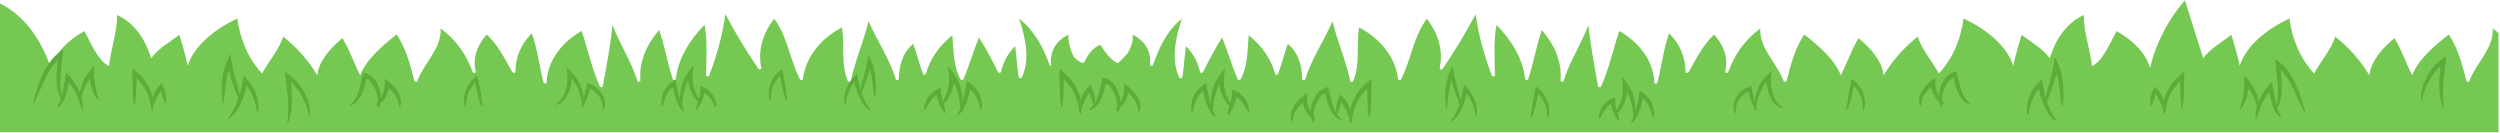 <svg width="1918" height="102" viewBox="0 0 1918 102" fill="none" xmlns="http://www.w3.org/2000/svg">
<path d="M1917.13 25.657C1915.62 24.337 1914.08 23.072 1912.41 21.835C1913.26 37.015 1899.74 48.263 1894.49 62.178C1894.08 63.25 1892.43 62.81 1892.18 61.903C1889.05 49.748 1886 37.372 1878.66 26.482C1867.88 34.842 1855.13 45.733 1850.65 57.778C1845.82 48.373 1842.63 38.39 1837.05 29.287C1827.92 36.712 1818.77 47.053 1817.78 57.778C1811.16 46.695 1802.31 36.575 1791.62 28.132C1788.6 37.785 1780.41 47.163 1775.4 56.375C1764.25 44.385 1758.45 29.315 1756.44 14.19C1739.95 21.862 1723.21 34.787 1718.32 50.435C1716.67 42.46 1714.31 34.595 1711.97 26.73C1705.32 31.735 1695.24 37.62 1690.32 44.688C1690.18 44.248 1676.27 0.219 1676.27 0.219C1663.88 14.409 1654.09 32.615 1649.53 52.14C1646.4 40.892 1636.12 30.607 1623.81 23.87C1619.88 30.91 1613.17 47.3 1604.98 50.628C1603.47 37.647 1598.63 24.612 1598.63 11.55C1584.42 18.15 1576.62 31.46 1572.58 44.688C1567.66 37.62 1557.57 31.735 1550.92 26.73C1548.59 34.595 1546.25 42.46 1544.57 50.435C1539.68 34.787 1522.95 21.862 1506.46 14.19C1504.45 29.315 1498.65 44.385 1487.49 56.375C1482.49 47.163 1474.3 37.785 1471.28 28.132C1460.59 36.575 1451.74 46.695 1445.11 57.778C1444.15 47.053 1435 36.712 1425.85 29.287C1420.3 38.39 1417.08 48.4 1412.24 57.778C1407.76 45.733 1395.01 34.87 1384.24 26.482C1376.9 37.372 1373.88 49.748 1370.72 61.903C1370.47 62.81 1368.82 63.25 1368.41 62.178C1363.16 48.235 1349.64 37.015 1350.49 21.835C1338.4 30.772 1330.59 42.24 1325.86 55.33C1325.48 56.43 1323.28 55.963 1323.56 54.835C1326.19 44.44 1322.43 34.732 1315.09 26.482C1306.21 34.842 1301.27 45.32 1295.5 55.33C1295.03 56.128 1293.21 56.238 1293.19 55.11C1292.99 44.028 1289.04 33.88 1280.52 25.602C1276.2 37.922 1274.75 50.765 1271.59 63.305C1271.31 64.35 1269.25 64.57 1269.19 63.305C1268.81 47.19 1257.79 32.532 1242.32 23.76C1237.56 37.922 1234.59 52.498 1228.33 66.275C1227.89 67.238 1226.21 67.046 1226.02 66.055C1223.21 50.518 1220.3 34.98 1218.57 19.332C1213.1 33.88 1204.09 47.328 1199.55 62.178C1199.19 63.333 1197.16 62.783 1197.24 61.683C1198.48 47.355 1192.57 34.43 1182.92 23.045C1178.56 35.447 1176.6 48.373 1172.4 60.83C1172.07 61.82 1170.2 61.573 1170.09 60.583C1168.3 44.88 1159.78 30.992 1148.08 19.057C1145.71 31.9 1146.81 44.88 1146.89 57.833C1146.89 58.878 1144.97 59.043 1144.61 58.108C1138.7 42.735 1134.25 26.95 1132.19 10.862C1124.44 25.19 1116.14 39.297 1106.71 52.855C1106.11 53.735 1104.35 53.103 1104.57 52.113C1107.37 38.858 1103.44 25.465 1094.62 14.437C1084.23 28.517 1082.67 45.733 1074.92 60.83C1074.45 61.738 1072.75 61.655 1072.61 60.583C1070.66 44.138 1059.11 29.59 1042.73 21.092C1040.34 34.815 1043.89 48.895 1038.14 62.205C1037.7 63.195 1036.03 62.948 1035.84 61.985C1032.65 46.503 1026 31.735 1022.29 16.334C1015.72 31.322 1006.13 45.293 1001.34 60.83C1001.04 61.793 999.063 61.6 999.036 60.583C998.898 50.683 996.425 40.727 988.015 33.605C985.267 41.25 983.398 49.088 980.54 56.705C980.128 57.778 978.478 57.365 978.231 56.458C975.043 44.99 967.98 35.035 958.004 27.06C956.904 38.5 957.564 50.16 951.765 60.803C951.353 61.573 949.924 61.71 949.539 60.803C945.032 50.27 941.954 39.325 937.611 28.737C932.115 37.345 927.497 46.283 922.963 55.303C922.468 56.265 920.874 56.073 920.654 55.083C919.033 47.768 915.487 41.057 909.881 35.42C908.672 43.312 908.452 51.288 907.05 59.18C906.885 60.17 905.236 60.445 904.742 59.455C898.091 45.623 902.076 28.517 906.775 14.272C895.012 23.732 889.214 36.795 884.569 49.858C884.157 51.013 882.123 50.49 882.26 49.363C883.36 39.765 878.633 31.24 868.931 26.647C869.398 31.955 868.354 34.595 865.551 40.205C865.111 41.085 857.993 48.84 857.168 48.4C849.913 44.633 844.279 34.402 844.279 34.402C844.279 34.402 837.161 35.997 831.774 47.795C830.757 50.023 824.216 44.605 823.392 42.79C821.138 37.867 819.269 32.065 819.737 26.62C810.035 31.212 805.308 39.765 806.407 49.335C806.545 50.463 805.61 50.93 805.198 49.775C800.581 36.712 793.683 23.677 781.892 14.245C786.592 28.49 790.577 45.595 783.926 59.428C783.459 60.418 781.81 60.143 781.618 59.153C780.188 51.288 779.996 43.285 778.787 35.392C773.18 41.03 769.635 47.74 768.013 55.055C767.794 56.073 766.2 56.265 765.705 55.275C761.198 46.255 756.553 37.317 751.056 28.71C746.714 39.297 743.663 50.243 739.129 60.775C738.744 61.683 737.315 61.518 736.903 60.775C731.104 50.133 731.736 38.472 730.636 27.032C720.66 35.035 713.597 44.99 710.409 56.43C710.162 57.338 708.513 57.723 708.1 56.678C705.242 49.06 703.373 41.222 700.625 33.577C692.215 40.7 689.769 50.628 689.604 60.555C689.604 61.573 687.598 61.765 687.296 60.803C682.514 45.238 672.95 31.267 666.354 16.307C662.671 31.68 655.993 46.448 652.805 61.958C652.612 62.948 650.936 63.195 650.496 62.178C644.752 48.868 648.297 34.787 645.906 21.065C629.526 29.562 617.984 44.138 616.032 60.555C615.895 61.628 614.191 61.683 613.724 60.803C605.973 45.733 604.407 28.49 594.018 14.409C585.196 25.437 581.266 38.83 584.07 52.085C584.262 53.048 582.53 53.708 581.926 52.828C572.499 39.27 564.199 25.162 556.449 10.834C554.388 26.922 549.936 42.708 544.027 58.08C543.669 59.015 541.718 58.823 541.718 57.805C541.773 44.853 542.9 31.872 540.536 19.03C528.829 30.965 520.309 44.853 518.522 60.555C518.413 61.545 516.571 61.793 516.214 60.803C511.981 48.345 510.058 35.42 505.688 23.017C496.014 34.402 490.105 47.328 491.342 61.655C491.424 62.755 489.39 63.333 489.033 62.15C484.471 47.3 475.484 33.852 469.987 19.305C468.256 34.952 465.343 50.49 462.54 66.028C462.347 67.046 460.671 67.238 460.231 66.248C453.965 52.47 450.997 37.895 446.242 23.732C430.742 32.505 419.748 47.163 419.364 63.278C419.336 64.515 417.247 64.323 416.973 63.278C413.812 50.738 412.355 37.895 408.041 25.575C399.521 33.852 395.563 44 395.371 55.083C395.371 56.21 393.53 56.128 393.062 55.303C387.291 45.293 382.344 34.787 373.467 26.455C366.129 34.705 362.364 44.413 365.002 54.808C365.277 55.935 363.078 56.403 362.694 55.303C357.967 42.212 350.161 30.745 338.069 21.807C338.921 36.987 325.399 48.235 320.15 62.15C319.738 63.223 318.089 62.783 317.841 61.875C314.708 49.72 311.658 37.345 304.32 26.455C293.546 34.815 280.794 45.705 276.314 57.75C271.477 48.345 268.289 38.362 262.71 29.26C253.586 36.685 244.434 47.025 243.445 57.75C236.821 46.668 227.972 36.547 217.281 28.105C214.258 37.757 206.068 47.135 201.066 56.348C189.908 44.358 184.109 29.287 182.103 14.162C165.613 21.835 148.876 34.76 143.984 50.408C142.335 42.432 139.971 34.567 137.635 26.702C130.984 31.707 120.87 37.592 115.978 44.66C111.938 31.432 104.133 18.122 89.924 11.522C89.924 24.557 85.088 37.592 83.576 50.6C75.413 47.273 68.68 30.882 64.75 23.842C52.438 30.58 42.159 40.865 39.026 52.113C32.567 32.945 20.557 12.979 0 2.584V101.449H1916.83V25.657H1917.13Z" fill="#75C953"/>
<path d="M1660.36 87.451C1659.95 87.451 1659.26 84.206 1660 78.843C1660.66 73.535 1663.66 66.138 1669.59 60.308C1670.89 59.125 1672.04 57.998 1673.52 56.733C1674.24 56.128 1674.93 55.523 1675.64 54.918C1675.72 55.688 1675.7 56.705 1675.72 57.558C1675.72 58.465 1675.72 59.373 1675.72 60.28C1675.72 61.105 1675.72 61.903 1675.72 62.7C1675.72 63.608 1675.7 64.488 1675.67 65.34C1675.59 68.778 1675.45 71.885 1675.31 74.471C1675.01 79.668 1674.57 82.886 1674.1 82.886C1673.63 82.886 1673.19 79.668 1672.89 74.471C1672.73 71.858 1672.62 68.778 1672.54 65.34C1672.54 64.488 1672.51 63.608 1672.48 62.7C1672.48 62.398 1672.48 62.398 1672.48 62.398V62.37C1672.45 62.37 1672.54 62.343 1672.12 62.728C1666.65 68.118 1663.69 74.471 1662.48 79.338C1661.18 84.233 1661.02 87.478 1660.47 87.451H1660.36Z" fill="#5BAC3A"/>
<path d="M1650.47 81.373C1650.08 81.373 1649.61 79.97 1649.67 77.605C1649.7 76.423 1649.89 74.993 1650.25 73.453C1650.47 72.6 1650.6 71.995 1651.02 70.895C1651.59 69.328 1652.31 67.898 1653.05 66.275C1654.29 67.568 1655.74 69.053 1656.81 70.455C1659.59 74.278 1660.61 78.348 1661.1 81.18C1661.57 84.04 1661.54 85.828 1661.1 85.938C1660.64 86.048 1659.84 84.425 1658.79 81.84C1657.72 79.255 1656.4 75.68 1654.07 72.49C1653.9 72.27 1654.04 72.408 1653.98 72.325C1653.98 72.325 1653.96 72.298 1653.9 72.325C1653.68 72.765 1653.32 73.673 1653.08 74.305C1652.56 75.653 1652.17 76.918 1651.84 77.963C1651.21 80.053 1650.91 81.4 1650.47 81.4V81.373Z" fill="#5BAC3A"/>
<path d="M1569.34 80.246C1568.87 80.191 1568.92 76.643 1570.27 71.171C1570.93 68.421 1571.86 65.231 1572.83 61.711C1573.29 59.951 1573.82 58.108 1574.26 56.183C1574.34 55.935 1574.59 54.753 1574.78 53.736C1574.97 52.691 1575.22 51.755 1575.38 50.545C1575.74 48.29 1576.1 45.98 1576.48 43.67C1576.73 44.248 1577.03 44.853 1577.31 45.485C1578.1 47.245 1578.87 48.978 1579.64 50.683C1580.03 51.48 1580.3 52.58 1580.63 53.516L1581.1 54.946C1581.18 55.166 1581.26 55.468 1581.29 55.633L1581.37 56.018C1581.92 58.108 1582.23 60.143 1582.53 62.096C1583.05 65.973 1583.16 69.493 1583.16 72.408C1583.11 78.266 1582.56 81.868 1582.09 81.868C1581.57 81.868 1581.21 78.266 1580.6 72.546C1580.3 69.686 1579.89 66.303 1579.23 62.618C1578.87 60.776 1578.49 58.851 1577.94 56.925L1577.83 56.568V56.513C1577.83 56.513 1577.83 56.376 1577.66 57.063C1577.14 59.071 1576.56 60.941 1575.96 62.701C1574.78 66.248 1573.6 69.328 1572.66 71.941C1570.74 77.111 1569.83 80.356 1569.34 80.301V80.246Z" fill="#5BAC3A"/>
<path d="M1555.73 88.248C1555.32 88.248 1554.55 84.921 1555.43 79.421C1555.9 76.698 1556.86 73.481 1558.65 70.236C1559.08 69.438 1559.58 68.613 1560.13 67.816C1560.4 67.403 1560.68 66.99 1560.98 66.606L1561.45 66.001C1561.72 65.643 1562.03 65.285 1562.33 64.956C1563.54 63.608 1564.83 62.205 1566.15 60.83L1566.4 60.555C1566.4 60.555 1566.45 60.748 1566.48 60.83L1566.62 61.518L1566.89 62.893C1567.08 63.8 1567.27 64.736 1567.41 65.781C1567.55 66.578 1567.71 67.348 1567.85 68.118L1568.15 69.548C1568.35 70.483 1568.59 71.418 1568.81 72.326C1569.31 74.113 1569.78 75.846 1570.33 77.468C1571.4 80.713 1572.58 83.573 1573.73 85.856C1576.01 90.476 1578.43 92.621 1578.13 93.061C1577.94 93.474 1574.61 91.823 1571.56 87.148C1570.02 84.866 1568.51 81.951 1567.22 78.596C1566.56 76.918 1565.98 75.131 1565.41 73.233C1565.16 72.298 1564.88 71.336 1564.66 70.346L1564.33 68.861L1564.22 68.228C1564.22 68.228 1564.22 68.173 1564.22 68.201L1563.81 68.723C1563.51 69.053 1563.29 69.438 1563.01 69.768C1562.49 70.456 1562.03 71.171 1561.59 71.886C1559.83 74.718 1558.73 77.551 1557.99 79.998C1556.56 84.921 1556.39 88.248 1555.81 88.248H1555.73Z" fill="#5BAC3A"/>
<path d="M1745.2 85.058C1744.7 84.756 1746.96 81.346 1747.48 74.966C1747.78 71.803 1747.7 67.953 1747.32 63.635C1747.12 61.463 1746.88 59.208 1746.6 56.815C1746.46 55.44 1746.3 54.038 1746.13 52.608C1745.91 50.16 1745.69 47.658 1745.47 45.1C1747.12 46.42 1748.85 47.795 1750.64 49.225C1751.14 49.638 1751.66 50.188 1752.15 50.655C1752.59 51.095 1752.73 51.205 1753 51.508L1754.41 53.13C1755.29 54.23 1756.11 55.33 1756.85 56.485C1758.36 58.74 1759.57 61.023 1760.67 63.223C1762.84 67.623 1764.33 71.748 1765.48 75.213C1767.74 82.171 1768.81 86.516 1768.37 86.708C1767.87 86.901 1765.95 82.776 1763.09 76.121C1761.63 72.821 1759.93 68.861 1757.7 64.736C1756.58 62.673 1755.37 60.528 1753.91 58.465C1753.2 57.42 1752.43 56.403 1751.6 55.413L1750.34 53.955C1750.17 53.735 1749.79 53.405 1749.73 53.35C1749.82 54.395 1749.93 55.44 1750.01 56.458C1750.23 58.85 1750.39 61.188 1750.5 63.415C1750.7 67.871 1750.53 71.941 1749.87 75.296C1748.63 82.143 1745.42 85.333 1745.17 85.058H1745.2Z" fill="#5BAC3A"/>
<path d="M1730.83 91.466C1730.39 91.466 1729.97 88.386 1730.99 83.546C1731.51 81.153 1732.39 78.293 1733.88 75.378C1734.59 73.893 1735.47 72.436 1736.43 70.951C1736.93 70.208 1737.45 69.466 1738 68.751C1738.88 67.596 1740.14 66.111 1741.27 64.818C1741.9 64.103 1742.51 63.388 1743.08 62.701C1743.41 64.406 1743.72 66.056 1744.02 67.706C1744.24 68.943 1744.43 70.181 1744.65 71.363C1744.92 72.958 1745.17 74.471 1745.42 75.928C1745.94 78.788 1746.52 81.318 1747.23 83.353C1748.58 87.424 1750.39 89.486 1750.01 89.871C1749.76 90.201 1747.1 88.579 1744.95 84.316C1743.85 82.226 1742.97 79.558 1742.23 76.616C1741.87 75.131 1741.52 73.591 1741.21 71.968L1740.97 70.758C1740.97 70.758 1741.08 70.621 1740.86 70.896C1740.34 71.556 1739.84 72.243 1739.35 72.931C1738.41 74.278 1737.53 75.626 1736.79 76.946C1735.28 79.558 1734.21 82.088 1733.41 84.261C1731.84 88.606 1731.35 91.521 1730.8 91.494L1730.83 91.466Z" fill="#5BAC3A"/>
<path d="M1718.82 83.463C1718.35 83.243 1719.12 80.988 1720 77.358C1720.44 75.543 1720.9 73.371 1721.23 70.951C1721.32 70.346 1721.4 69.713 1721.48 69.081C1721.54 68.366 1721.62 67.623 1721.67 66.853C1721.78 65.505 1721.78 63.993 1721.84 62.453C1721.84 60.886 1721.87 59.318 1721.89 57.723C1722.14 58.025 1722.39 58.328 1722.66 58.658C1723.54 59.73 1724.42 60.803 1725.27 61.848C1726.1 62.948 1726.95 63.993 1727.72 65.148C1728.19 65.863 1728.33 66.083 1728.52 66.413L1729.07 67.348C1729.4 67.981 1729.73 68.586 1730.03 69.218C1731.21 71.693 1731.95 74.031 1732.37 76.038C1733.22 80.081 1732.89 82.638 1732.45 82.666C1731.93 82.721 1731.35 80.328 1729.95 76.781C1729.26 74.993 1728.33 72.931 1727.09 70.758C1726.79 70.208 1726.46 69.658 1726.13 69.108L1725.6 68.283C1725.44 68.008 1725.16 67.623 1725.25 67.761C1725.22 67.761 1725.25 67.788 1725.25 67.788C1725.25 67.788 1725.25 67.733 1725.19 67.788C1725.11 68.421 1725.03 69.026 1724.92 69.603C1724.78 70.291 1724.67 70.951 1724.53 71.583C1723.98 74.141 1723.21 76.396 1722.44 78.211C1720.88 81.841 1719.31 83.738 1718.9 83.518L1718.82 83.463Z" fill="#5BAC3A"/>
<path d="M1857.93 77.056C1857.52 77.138 1856.75 72.793 1858.79 66.303C1859.78 63.086 1861.4 59.4 1863.79 55.633C1865 53.763 1866.37 51.838 1868.05 50.05C1868.46 49.583 1868.9 49.143 1869.34 48.703L1870.14 47.933C1870.55 47.52 1871.02 47.218 1871.48 46.86C1872.39 46.173 1873.27 45.458 1874.23 44.798L1875.66 43.78L1876.38 43.285L1876.73 43.038C1876.73 43.038 1876.73 43.258 1876.76 43.34C1876.68 44.44 1876.57 45.54 1876.49 46.64C1876.38 47.768 1876.18 48.978 1876.05 50.133C1875.85 51.535 1875.69 52.91 1875.5 54.285C1875.19 56.595 1874.95 58.823 1874.75 60.94C1874.34 65.175 1874.2 68.998 1874.29 72.188C1874.4 78.596 1875.22 82.556 1874.7 82.693C1874.29 82.831 1872.56 79.008 1871.76 72.353C1871.35 69.053 1871.24 65.066 1871.46 60.693C1871.57 58.52 1871.76 56.21 1872.01 53.873C1872.12 52.91 1872.23 51.92 1872.34 50.903C1872.34 50.793 1872.34 50.793 1872.34 50.793L1871.84 51.26C1871.43 51.645 1871.02 52.03 1870.66 52.443C1869.09 54.038 1867.77 55.77 1866.56 57.475C1864.17 60.885 1862.41 64.24 1861.18 67.183C1858.65 73.041 1858.51 77.056 1857.93 77.056V77.056Z" fill="#5BAC3A"/>
<path d="M1490.19 82.253C1490.05 82.363 1489.28 81.813 1488.67 80.383C1488.04 78.981 1487.55 76.781 1487.6 74.086C1487.66 71.391 1488.18 68.173 1489.58 64.846C1490.24 63.168 1491.26 61.49 1492.49 59.868C1493.18 59.098 1493.87 58.3 1494.75 57.641C1495.16 57.283 1495.6 56.953 1496.09 56.678L1496.84 56.238C1497.17 56.018 1497.63 55.853 1498.07 55.715C1498.98 55.385 1499.89 55.083 1500.77 54.753C1500.9 54.643 1500.96 54.753 1500.96 54.89L1501.07 55.22L1501.26 55.908L1501.65 57.255L1502 58.548L1502.17 59.236L1502.5 60.583C1502.94 62.343 1503.35 64.048 1503.73 65.671C1504.53 68.888 1505.52 71.611 1506.68 73.701C1508.96 77.963 1512.03 79.201 1511.73 79.778C1511.65 79.971 1510.8 79.943 1509.4 79.311C1507.99 78.706 1506.13 77.331 1504.53 75.103C1502.91 72.876 1501.56 69.906 1500.55 66.606C1500.02 64.956 1499.56 63.223 1499.09 61.435L1498.73 60.088L1498.54 59.428C1498.54 59.428 1498.54 59.401 1498.54 59.373C1498.54 59.373 1498.54 59.373 1498.49 59.428L1497.96 59.73C1497.61 59.895 1497.28 60.143 1496.97 60.418C1496.31 60.886 1495.76 61.518 1495.21 62.096C1494.2 63.361 1493.26 64.736 1492.63 66.166C1491.26 68.998 1490.52 71.858 1490.16 74.251C1489.39 79.146 1490.62 81.923 1490.19 82.226V82.253Z" fill="#5BAC3A"/>
<path d="M1473.39 81.043C1473.01 81.181 1471.77 78.816 1472.51 74.773C1472.9 72.793 1473.86 70.538 1475.34 68.393C1476.09 67.321 1476.94 66.248 1477.93 65.231L1478.67 64.461L1479.82 63.388C1480.84 62.536 1481.89 61.656 1482.93 60.776C1483.53 60.281 1484.11 59.813 1484.66 59.346C1484.72 60.803 1484.74 62.206 1484.8 63.636C1484.8 64.351 1484.85 65.038 1484.94 65.671L1485.1 66.798C1485.29 67.953 1485.6 69.026 1485.93 70.043C1486.61 72.051 1487.52 73.783 1488.4 75.186C1490.16 77.963 1491.72 79.448 1491.39 79.861C1491.15 80.219 1488.98 79.394 1486.45 76.698C1485.18 75.351 1483.92 73.508 1482.9 71.226C1482.44 70.071 1482 68.833 1481.69 67.486L1481.58 66.991V66.771H1481.53L1481.2 67.073L1480.51 67.733C1479.6 68.613 1478.78 69.521 1478.09 70.401C1476.66 72.161 1475.65 73.921 1475.04 75.516C1473.81 78.678 1474.03 81.016 1473.48 81.099L1473.39 81.043Z" fill="#5BAC3A"/>
<path d="M1429.42 84.646C1428.95 84.536 1429.5 81.978 1428.73 78.046C1428.35 76.093 1427.66 73.811 1426.42 71.501C1425.85 70.318 1425.08 69.191 1424.25 68.035C1423.81 67.458 1423.37 66.908 1422.88 66.358C1422.58 66.001 1422.58 66.001 1422.49 65.945C1422.44 65.891 1422.36 65.808 1422.38 65.835L1422.33 66.028L1422.11 66.936C1421.78 68.393 1421.48 69.796 1421.17 71.143C1420.6 73.838 1420.05 76.286 1419.47 78.321C1418.4 82.418 1417.05 84.838 1416.69 84.646C1416.34 84.481 1416.91 82.033 1417.44 77.908C1417.74 75.846 1418.1 73.371 1418.51 70.648C1418.73 69.273 1418.98 67.843 1419.31 66.331L1419.42 65.753L1419.58 65.01C1419.75 64.35 1419.91 63.663 1420.08 62.975C1420.27 62.26 1420.49 61.518 1420.71 60.803C1420.71 60.17 1421.09 60.665 1421.37 60.913L1422.25 61.683C1422.85 62.205 1423.35 62.7 1423.84 63.168C1424.33 63.636 1424.88 64.186 1425.08 64.433C1425.63 65.066 1426.12 65.698 1426.59 66.358C1427.5 67.678 1428.29 68.998 1428.87 70.346C1430.11 73.013 1430.66 75.626 1430.82 77.826C1431.1 82.281 1429.75 84.811 1429.45 84.701L1429.42 84.646Z" fill="#5BAC3A"/>
<path d="M1346.64 84.921C1346.26 84.921 1345.62 81.621 1346.37 76.258C1346.75 73.591 1347.49 70.428 1348.98 67.1C1349.69 65.45 1350.6 63.745 1351.75 62.123C1352.03 61.71 1352.33 61.298 1352.63 60.913L1353.21 60.198C1353.48 59.813 1353.84 59.483 1354.14 59.153C1355.41 57.888 1356.76 56.595 1358.16 55.33C1358.51 55 1358.84 54.698 1359.17 54.395C1358.98 56.458 1358.84 58.493 1358.71 60.528C1358.68 61.023 1358.62 61.545 1358.62 62.013V62.893C1358.65 63.333 1358.62 63.773 1358.68 64.213C1358.76 65.973 1359.04 67.65 1359.34 69.218C1360.03 72.353 1361.1 75.048 1362.39 77.083C1364.97 81.181 1368.08 82.281 1367.83 82.776C1367.78 82.941 1366.92 82.913 1365.55 82.336C1364.15 81.786 1362.31 80.493 1360.58 78.376C1358.87 76.258 1357.41 73.316 1356.48 69.905C1356.07 68.2 1355.68 66.358 1355.55 64.433C1355.46 63.635 1355.44 61.985 1355.44 62.425L1355.08 62.838C1354.78 63.168 1354.53 63.553 1354.25 63.91C1353.18 65.34 1352.33 66.853 1351.59 68.338C1350.1 71.308 1349.17 74.195 1348.54 76.671C1347.27 81.621 1347.08 84.893 1346.59 84.893L1346.64 84.921Z" fill="#5BAC3A"/>
<path d="M1331.77 87.066C1331.61 87.149 1331.11 86.736 1330.59 85.691C1330.07 84.646 1329.71 82.941 1329.9 80.879C1330.23 76.726 1333.23 71.253 1338.7 67.981L1339.74 67.403C1340.24 67.101 1341.01 66.853 1341.61 66.551C1342.24 66.276 1342.88 66.001 1343.51 65.753C1343.67 66.386 1343.81 67.073 1343.95 67.706C1344.31 69.328 1344.64 70.923 1344.94 72.408C1345.49 74.828 1346.01 77.001 1346.48 78.843C1347.38 82.501 1348.1 84.728 1347.71 84.921C1347.33 85.141 1345.84 83.133 1344.36 79.558C1343.62 77.771 1342.82 75.598 1342.11 73.151C1341.94 72.546 1341.75 71.913 1341.58 71.253L1341.34 70.346L1341.28 70.181C1341.28 70.181 1341.34 70.181 1341.23 70.236L1340.35 70.703C1335.76 73.453 1332.93 77.853 1332.16 81.209C1331.28 84.618 1332.27 86.819 1331.8 87.039L1331.77 87.066Z" fill="#5BAC3A"/>
<path d="M1238.58 88.524C1238.19 88.194 1239.79 85.911 1241.71 81.978C1242.64 79.999 1243.66 77.633 1244.32 74.856C1244.68 73.481 1244.9 71.996 1245.04 70.483C1245.37 68.201 1244.73 63.003 1244.35 58.741C1244.73 59.263 1245.17 59.786 1245.59 60.336C1246.52 61.573 1247.45 62.783 1248.36 63.966C1248.8 64.488 1249.24 65.258 1249.65 65.891C1250.09 66.551 1250.5 67.183 1250.92 67.953C1251.19 68.531 1251.47 69.108 1251.74 69.658L1252.24 70.868C1252.57 71.666 1252.81 72.463 1253.09 73.261C1254.08 76.396 1254.54 79.338 1254.68 81.814C1254.98 86.791 1253.86 89.789 1253.45 89.679C1252.95 89.596 1253.14 86.681 1252.29 82.116C1251.85 79.834 1251.19 77.166 1250.12 74.306C1249.85 73.618 1249.57 72.876 1249.24 72.161L1248.75 71.088L1248.47 70.566C1248.47 70.566 1248.47 70.566 1248.44 70.538C1248.42 70.538 1248.44 70.538 1248.44 70.538L1248.42 70.841C1248.2 72.573 1247.89 74.196 1247.4 75.708C1246.49 78.734 1245.12 81.236 1243.85 83.189C1241.24 87.066 1238.99 88.826 1238.66 88.551L1238.58 88.524Z" fill="#5BAC3A"/>
<path d="M1268.34 90.834C1267.82 90.834 1267.6 88.304 1266.34 84.619C1265.7 82.776 1264.77 80.686 1263.34 78.679C1262.63 77.689 1261.77 76.699 1260.78 75.819L1260.43 75.516L1260.32 76.121C1260.15 76.864 1259.99 77.606 1259.82 78.349C1259.46 79.806 1259.08 81.181 1258.67 82.501C1257.84 85.114 1256.88 87.424 1255.92 89.294C1254.96 91.164 1253.91 92.594 1253.01 93.419C1252.07 94.272 1251.33 94.436 1251.22 94.244C1251.08 94.024 1251.47 93.529 1251.96 92.594C1252.46 91.632 1253.06 90.201 1253.69 88.331C1254.33 86.461 1255.01 84.206 1255.64 81.649C1255.95 80.356 1256.28 79.036 1256.55 77.634C1256.69 76.946 1256.83 76.231 1256.99 75.489L1257.29 73.866C1257.4 73.096 1257.54 72.326 1257.68 71.639L1257.9 70.594L1258.01 70.071C1258.01 70.071 1258.01 69.576 1258.23 69.824L1260.07 71.034L1261.83 72.271C1262.13 72.464 1262.41 72.711 1262.65 72.931L1263.12 73.371C1264.27 74.499 1265.24 75.709 1266.01 76.946C1267.54 79.421 1268.34 81.924 1268.73 84.014C1269.47 88.249 1268.78 90.862 1268.37 90.834H1268.34Z" fill="#5BAC3A"/>
<path d="M1227.14 90.834C1226.73 90.751 1226.51 88.689 1227.58 85.499C1228.13 83.931 1228.99 82.088 1230.41 80.328C1231.1 79.448 1231.95 78.568 1232.92 77.771C1233.16 77.578 1233.41 77.358 1233.66 77.193L1234.1 76.891C1234.35 76.726 1234.56 76.561 1234.84 76.451C1235.83 75.956 1236.82 75.461 1237.89 74.993C1238.3 74.801 1238.69 74.636 1239.07 74.471C1239.13 75.653 1239.15 76.836 1239.21 77.991L1239.26 78.843C1239.26 79.118 1239.29 79.476 1239.32 79.531L1239.4 80.273C1239.57 81.263 1239.73 82.226 1239.98 83.133C1240.45 84.948 1241.02 86.626 1241.46 88.084C1242.4 90.999 1242.48 93.034 1242.01 93.089C1241.55 93.171 1240.75 91.604 1239.26 88.991C1238.55 87.671 1237.7 86.049 1236.98 84.041C1236.63 83.051 1236.32 81.978 1236.1 80.823L1235.97 79.943C1235.91 79.641 1235.97 79.861 1235.94 79.778L1235.66 79.943C1235.44 80.081 1235.25 80.246 1235.06 80.383C1234.26 80.989 1233.52 81.648 1232.89 82.336C1231.6 83.711 1230.63 85.168 1229.87 86.461C1228.38 89.046 1227.72 90.889 1227.2 90.779L1227.14 90.834Z" fill="#5BAC3A"/>
<path d="M945.773 83.463C945.444 83.738 943.08 81.896 940.332 77.853C939.013 75.818 937.556 73.206 936.622 70.016C936.127 68.448 935.77 66.716 935.55 64.901V64.571H935.522V64.598C935.522 64.598 935.522 64.543 935.522 64.571C935.522 64.571 935.522 64.516 935.495 64.598L935.193 65.148L934.67 66.276C934.313 67.018 934.038 67.788 933.736 68.531C932.637 71.501 931.922 74.333 931.455 76.698C930.548 81.483 930.768 84.536 930.218 84.646C929.778 84.756 928.597 81.621 928.926 76.396C929.064 73.811 929.559 70.731 930.603 67.431C930.878 66.606 931.153 65.781 931.51 64.928L932.032 63.663C932.334 63.058 932.609 62.481 932.911 61.876C933.324 61.105 933.791 60.418 934.231 59.73C934.67 59.071 935.138 58.273 935.605 57.723C936.567 56.485 937.529 55.193 938.518 53.928C938.958 53.35 939.397 52.773 939.81 52.25C939.397 56.733 938.738 62.178 939.095 64.571C939.233 66.166 939.452 67.706 939.837 69.163C940.497 72.051 941.596 74.553 942.558 76.616C944.564 80.741 946.241 83.133 945.829 83.463H945.773Z" fill="#5BAC3A"/>
<path d="M914.608 85.856C914.168 85.856 913.454 83.161 914.223 78.706C914.608 76.506 915.46 73.893 917.081 71.281C917.906 69.988 918.895 68.723 920.105 67.541L920.599 67.073C920.874 66.826 921.176 66.578 921.479 66.358C922.083 65.918 922.688 65.505 923.32 65.066L925.244 63.8C925.464 63.553 925.409 63.938 925.464 64.076L925.574 64.626L925.821 65.725C925.986 66.441 926.123 67.238 926.233 68.063L926.536 69.768C926.701 70.538 926.838 71.281 926.975 71.996C927.278 73.453 927.608 74.883 927.937 76.203C928.597 78.871 929.311 81.263 929.971 83.216C930.631 85.168 931.29 86.681 931.812 87.698C932.335 88.689 932.719 89.183 932.582 89.431C932.472 89.624 931.703 89.431 930.713 88.579C929.751 87.698 928.679 86.213 927.662 84.261C926.646 82.308 925.629 79.888 924.777 77.138C924.337 75.763 923.925 74.306 923.568 72.793C923.403 72.023 923.21 71.253 923.045 70.456L922.935 69.851C922.935 69.851 922.935 69.851 922.935 69.796L922.578 70.098C921.561 71.033 920.654 72.051 919.912 73.096C918.401 75.213 917.411 77.386 916.779 79.311C915.46 83.161 915.24 85.828 914.69 85.828L914.608 85.856Z" fill="#5BAC3A"/>
<path d="M957.756 85.856C957.234 85.966 956.547 84.041 954.981 81.318C954.184 79.971 953.194 78.431 951.82 77.001C951.161 76.286 950.391 75.571 949.539 74.966C949.319 74.828 949.127 74.635 948.879 74.498L948.577 74.305C948.577 74.388 948.577 74.141 948.55 74.471L948.385 75.378C948.137 76.588 947.835 77.716 947.45 78.761C946.708 80.851 945.801 82.556 945.059 83.931C943.493 86.653 942.668 88.303 942.174 88.221C941.706 88.138 941.761 85.993 942.751 82.968C943.218 81.456 943.823 79.696 944.317 77.798C944.565 76.836 944.757 75.846 944.922 74.801L945.032 74.003C945.032 74.003 945.087 73.591 945.087 73.288L945.142 72.38C945.224 71.171 945.224 69.933 945.279 68.695C945.664 68.86 946.104 69.053 946.516 69.245C947.615 69.74 948.66 70.263 949.704 70.758C949.979 70.895 950.226 71.061 950.473 71.225L950.941 71.528C951.215 71.721 951.463 71.941 951.738 72.133C952.755 72.958 953.634 73.865 954.376 74.801C955.86 76.671 956.767 78.596 957.344 80.218C958.444 83.546 958.251 85.718 957.811 85.801L957.756 85.856Z" fill="#5BAC3A"/>
<path d="M1008.11 94.271C1007.97 94.381 1007.2 93.831 1006.59 92.401C1005.96 90.999 1005.47 88.799 1005.52 86.104C1005.58 83.409 1006.1 80.191 1007.5 76.864C1008.16 75.186 1009.18 73.508 1010.41 71.886C1011.1 71.116 1011.79 70.318 1012.67 69.658C1013.08 69.301 1013.52 68.971 1014.01 68.696L1014.76 68.256C1015.09 68.036 1015.55 67.871 1015.99 67.733C1016.9 67.403 1017.81 67.101 1018.69 66.771C1018.82 66.661 1018.85 66.771 1018.88 66.908L1018.99 67.238L1019.18 67.926L1019.57 69.273L1019.92 70.566L1020.09 71.253L1020.42 72.601C1020.86 74.361 1021.27 76.066 1021.65 77.689C1022.45 80.906 1023.44 83.629 1024.59 85.719C1026.88 89.981 1029.95 91.219 1029.65 91.796C1029.57 91.989 1028.72 91.934 1027.32 91.329C1025.91 90.724 1024.05 89.349 1022.45 87.121C1020.83 84.894 1019.48 81.924 1018.47 78.624C1017.94 76.974 1017.48 75.241 1017.01 73.454L1016.65 72.106L1016.46 71.446C1016.46 71.446 1016.46 71.418 1016.46 71.391C1016.46 71.391 1016.46 71.391 1016.41 71.446L1015.88 71.748C1015.53 71.913 1015.2 72.161 1014.89 72.436C1014.23 72.903 1013.68 73.536 1013.13 74.114C1012.12 75.379 1011.18 76.754 1010.55 78.184C1009.18 81.016 1008.43 83.876 1008.08 86.269C1007.28 91.164 1008.54 93.941 1008.11 94.244V94.271Z" fill="#5BAC3A"/>
<path d="M991.313 93.061C990.928 93.199 989.692 90.834 990.461 86.791C990.846 84.811 991.808 82.556 993.292 80.411C994.034 79.339 994.886 78.266 995.875 77.249L996.617 76.479L997.772 75.406C998.789 74.554 999.833 73.674 1000.88 72.794C1001.48 72.299 1002.06 71.831 1002.61 71.364C1002.66 72.821 1002.69 74.224 1002.75 75.654C1002.75 76.369 1002.8 77.056 1002.88 77.689L1003.05 78.816C1003.24 79.971 1003.54 81.044 1003.87 82.061C1004.56 84.069 1005.47 85.801 1006.35 87.204C1008.11 89.981 1009.67 91.466 1009.34 91.879C1009.09 92.236 1006.92 91.411 1004.4 88.716C1003.13 87.369 1001.87 85.526 1000.85 83.244C1000.38 82.089 999.943 80.851 999.641 79.504L999.531 79.009V78.789H999.476L999.146 79.091L998.459 79.751C997.552 80.631 996.727 81.539 996.04 82.419C994.611 84.179 993.594 85.939 992.99 87.534C991.753 90.696 991.973 93.034 991.396 93.116L991.313 93.061Z" fill="#5BAC3A"/>
<path d="M1036.08 94.657C1035.67 94.657 1034.93 91.219 1035.7 85.609C1036.39 80.026 1039.55 72.244 1045.78 66.111L1047.79 64.269C1048.45 63.663 1049.16 63.031 1049.93 62.371C1050.68 61.738 1051.42 61.078 1052.16 60.446C1052.24 61.243 1052.22 62.316 1052.24 63.224C1052.24 64.186 1052.24 65.148 1052.24 66.084C1052.24 66.936 1052.24 67.789 1052.24 68.614C1052.24 69.549 1052.22 70.484 1052.19 71.391C1052.11 74.994 1051.97 78.266 1051.8 80.989C1051.47 86.461 1051.03 89.844 1050.54 89.844C1050.04 89.844 1049.6 86.461 1049.27 80.989C1049.11 78.266 1048.97 74.994 1048.89 71.391C1048.89 70.484 1048.86 69.549 1048.83 68.614C1048.83 68.284 1048.83 68.284 1048.83 68.311V68.284C1048.81 68.284 1048.89 68.256 1048.45 68.669C1042.71 74.334 1039.6 81.016 1038.31 86.131C1036.96 91.274 1036.77 94.684 1036.19 94.684L1036.08 94.657Z" fill="#5BAC3A"/>
<path d="M1025.69 88.249C1025.28 88.249 1024.79 86.791 1024.87 84.289C1024.9 83.051 1025.09 81.539 1025.47 79.916C1025.69 79.036 1025.86 78.404 1026.27 77.221C1026.88 75.599 1027.62 74.086 1028.41 72.381C1029.71 73.756 1031.27 75.296 1032.37 76.781C1035.29 80.796 1036.36 85.086 1036.88 88.056C1037.37 91.054 1037.35 92.951 1036.88 93.061C1036.38 93.199 1035.53 91.494 1034.43 88.744C1033.31 86.021 1031.93 82.281 1029.46 78.926C1029.27 78.679 1029.43 78.844 1029.35 78.734C1029.35 78.734 1029.29 78.706 1029.24 78.734C1029.02 79.201 1028.63 80.164 1028.39 80.796C1027.84 82.226 1027.43 83.519 1027.1 84.619C1026.44 86.819 1026.11 88.221 1025.64 88.221L1025.69 88.249Z" fill="#5BAC3A"/>
<path d="M1187.18 90.641C1186.72 90.531 1187.27 87.974 1186.5 84.041C1186.11 82.088 1185.43 79.806 1184.19 77.496C1183.61 76.313 1182.84 75.186 1182.02 74.031C1181.58 73.453 1181.14 72.903 1180.64 72.353C1180.34 71.996 1180.31 71.996 1180.26 71.941C1180.2 71.886 1180.12 71.803 1180.15 71.831L1180.09 72.023L1179.87 72.931C1179.54 74.388 1179.24 75.791 1178.94 77.138C1178.36 79.833 1177.81 82.281 1177.24 84.316C1176.16 88.414 1174.82 90.834 1174.46 90.641C1174.1 90.476 1174.68 88.029 1175.2 83.876C1175.5 81.814 1175.86 79.338 1176.27 76.616C1176.49 75.241 1176.74 73.811 1177.07 72.298L1177.18 71.721L1177.35 70.978C1177.51 70.318 1177.68 69.631 1177.84 68.943C1178.03 68.228 1178.25 67.486 1178.47 66.771C1178.47 66.138 1178.86 66.661 1179.13 66.881L1180.01 67.651C1180.62 68.173 1181.11 68.668 1181.61 69.136C1182.1 69.603 1182.65 70.153 1182.84 70.401C1183.39 71.033 1183.89 71.666 1184.35 72.326C1185.26 73.646 1186.06 74.966 1186.64 76.313C1187.87 78.953 1188.42 81.594 1188.59 83.793C1188.86 88.249 1187.51 90.779 1187.21 90.669L1187.18 90.641Z" fill="#5BAC3A"/>
<path d="M1120.68 82.006C1120.24 82.061 1119.47 79.256 1117.79 74.773C1116.97 72.546 1115.95 69.851 1114.93 66.798C1114.44 65.258 1113.91 63.636 1113.48 61.931C1113.31 61.325 1113.34 61.463 1113.34 61.435C1113.34 61.435 1113.34 61.435 1113.34 61.49L1113.26 61.793C1112.79 63.471 1112.46 65.121 1112.16 66.716C1111.58 69.906 1111.25 72.821 1110.97 75.296C1110.45 80.246 1110.15 83.353 1109.71 83.353C1109.3 83.353 1108.83 80.246 1108.78 75.186C1108.78 72.656 1108.89 69.631 1109.33 66.276C1109.57 64.598 1109.85 62.838 1110.31 61.023L1110.4 60.693C1110.42 60.528 1110.51 60.308 1110.56 60.088L1110.97 58.85C1111.25 58.053 1111.52 57.09 1111.83 56.403C1112.49 54.918 1113.15 53.433 1113.83 51.92C1114.08 51.398 1114.33 50.848 1114.55 50.353C1115.1 54.038 1115.89 58.905 1116.47 61.16C1116.86 62.81 1117.3 64.406 1117.71 65.946C1118.56 68.998 1119.36 71.748 1119.93 74.113C1121.12 78.843 1121.14 81.896 1120.76 81.951L1120.68 82.006Z" fill="#5BAC3A"/>
<path d="M1132.41 88.908C1131.92 88.908 1131.75 86.048 1130.54 81.786C1129.88 79.668 1128.95 77.221 1127.44 74.773C1127.05 74.168 1126.67 73.535 1126.2 72.93C1125.98 72.628 1125.76 72.325 1125.51 72.023L1125.16 71.583C1125.13 71.583 1125.16 71.61 1125.16 71.61L1125.05 72.16L1124.74 73.453C1124.55 74.305 1124.3 75.13 1124.11 75.956C1123.64 77.578 1123.12 79.145 1122.54 80.576C1121.42 83.491 1120.13 85.993 1118.78 87.973C1116.14 91.988 1113.28 93.418 1113.09 93.088C1112.82 92.703 1114.9 90.861 1116.88 86.873C1117.9 84.893 1118.92 82.446 1119.82 79.641C1120.29 78.238 1120.7 76.753 1121.14 75.186C1121.33 74.388 1121.55 73.618 1121.72 72.793L1121.99 71.555L1122.38 69.52C1122.52 68.585 1122.68 67.788 1122.85 67.018L1123.09 65.835L1123.2 65.258C1123.2 65.258 1123.2 64.983 1123.29 65.038L1123.51 65.258C1124.66 66.468 1125.76 67.65 1126.8 68.833C1127.08 69.108 1127.33 69.438 1127.57 69.74L1127.96 70.263C1128.23 70.593 1128.45 70.95 1128.7 71.308C1129.17 71.995 1129.58 72.71 1129.96 73.398C1131.5 76.203 1132.33 79.008 1132.74 81.346C1133.48 86.076 1132.85 88.991 1132.49 88.963L1132.41 88.908Z" fill="#5BAC3A"/>
<path d="M116.83 85.058C116.308 85.058 116.116 81.813 114.824 76.946C113.587 72.078 110.619 65.698 105.177 60.335C104.765 59.95 104.848 59.978 104.82 59.978V60.005C104.82 60.005 104.82 60.005 104.82 60.308C104.82 61.215 104.793 62.096 104.765 62.948C104.683 66.385 104.545 69.493 104.408 72.078C104.106 77.276 103.666 80.493 103.199 80.493C102.731 80.493 102.292 77.276 101.989 72.078C101.824 69.466 101.715 66.385 101.632 62.948C101.632 62.096 101.605 61.215 101.577 60.308C101.577 59.51 101.577 58.713 101.577 57.888C101.577 56.98 101.577 56.073 101.577 55.165C101.577 54.313 101.577 53.295 101.66 52.525C102.347 53.13 103.061 53.735 103.776 54.34C104.518 54.973 105.205 55.578 105.81 56.155L107.706 57.915C113.642 63.745 116.665 71.143 117.297 76.451C118.039 81.813 117.325 85.086 116.94 85.058H116.83Z" fill="#5BAC3A"/>
<path d="M126.697 78.981C126.257 78.981 125.955 77.633 125.323 75.543C125.02 74.498 124.608 73.261 124.086 71.886C123.839 71.281 123.481 70.346 123.261 69.906C123.206 69.878 123.179 69.878 123.179 69.906C123.124 70.016 123.261 69.851 123.097 70.071C120.76 73.261 119.441 76.836 118.369 79.421C117.325 82.033 116.501 83.656 116.061 83.518C115.621 83.408 115.594 81.593 116.061 78.761C116.556 75.956 117.572 71.858 120.348 68.035C121.42 66.606 122.877 65.148 124.113 63.855C124.855 65.478 125.598 66.908 126.147 68.476C126.559 69.576 126.697 70.208 126.917 71.033C127.274 72.601 127.466 74.003 127.494 75.186C127.549 77.578 127.109 78.981 126.697 78.953V78.981Z" fill="#5BAC3A"/>
<path d="M183.889 77.853C183.395 77.936 182.488 74.663 180.564 69.493C179.63 66.908 178.448 63.8 177.266 60.253C176.689 58.465 176.084 56.595 175.562 54.615C175.37 53.9 175.397 54.065 175.397 54.065C175.397 54.065 175.397 54.065 175.397 54.12L175.287 54.477C174.738 56.403 174.353 58.328 173.996 60.17C173.336 63.855 172.951 67.265 172.621 70.098C172.017 75.818 171.659 79.421 171.137 79.421C170.67 79.421 170.12 75.845 170.065 69.96C170.065 67.018 170.175 63.525 170.698 59.648C170.972 57.695 171.302 55.66 171.852 53.57L171.934 53.185C171.962 53.02 172.044 52.745 172.127 52.498L172.594 51.068C172.924 50.16 173.226 49.032 173.583 48.235C174.353 46.53 175.122 44.797 175.919 43.037C176.194 42.405 176.469 41.8 176.744 41.222C177.101 43.532 177.486 45.842 177.843 48.097C178.008 49.307 178.255 50.215 178.448 51.288C178.64 52.305 178.887 53.487 178.97 53.735C179.41 55.66 179.932 57.503 180.399 59.263C181.388 62.783 182.323 66 182.955 68.723C184.302 74.195 184.357 77.743 183.889 77.798V77.853Z" fill="#5BAC3A"/>
<path d="M197.467 85.855C196.889 85.855 196.724 82.555 195.295 77.605C194.553 75.158 193.454 72.325 191.695 69.493C191.255 68.778 190.788 68.062 190.266 67.375C190.019 67.017 189.771 66.66 189.469 66.33L189.057 65.807C189.029 65.807 189.057 65.835 189.057 65.835L188.947 66.467L188.617 67.953C188.397 68.942 188.122 69.905 187.875 70.84C187.325 72.71 186.748 74.525 186.089 76.203C184.797 79.558 183.285 82.473 181.746 84.755C178.696 89.403 175.37 91.08 175.178 90.668C174.848 90.228 177.267 88.083 179.575 83.463C180.729 81.18 181.911 78.32 182.983 75.075C183.533 73.453 184.027 71.72 184.495 69.933C184.714 69.025 184.962 68.118 185.154 67.155L185.456 65.725C185.594 64.955 185.759 64.157 185.896 63.387C186.061 62.315 186.226 61.38 186.418 60.5L186.693 59.125L186.831 58.437C186.831 58.437 186.831 58.135 186.913 58.162L187.16 58.437C188.48 59.812 189.771 61.215 190.981 62.562C191.283 62.892 191.585 63.25 191.86 63.607L192.3 64.212C192.602 64.597 192.877 65.01 193.152 65.422C193.701 66.22 194.169 67.045 194.636 67.843C196.422 71.088 197.357 74.333 197.851 77.028C198.731 82.5 197.961 85.855 197.549 85.855H197.467Z" fill="#5BAC3A"/>
<path d="M48.755 77.853C48.507 78.128 45.292 74.938 44.055 68.09C43.395 64.735 43.23 60.665 43.423 56.21C43.505 53.983 43.698 51.645 43.918 49.225C44 48.207 44.11 47.19 44.192 46.117C44.137 46.172 43.78 46.502 43.588 46.722L42.324 48.18C41.499 49.17 40.73 50.187 40.015 51.232C38.558 53.295 37.349 55.44 36.222 57.503C33.996 61.655 32.292 65.588 30.836 68.888C28.005 75.543 26.054 79.668 25.559 79.475C25.119 79.311 26.191 74.938 28.445 67.98C29.599 64.515 31.11 60.39 33.254 55.99C34.353 53.79 35.563 51.507 37.074 49.252C37.816 48.125 38.641 46.997 39.52 45.897L40.922 44.275C41.197 43.972 41.334 43.835 41.774 43.422C42.269 42.955 42.791 42.405 43.285 41.992C45.044 40.59 46.803 39.187 48.452 37.867C48.232 40.397 48.013 42.9 47.793 45.375C47.628 46.805 47.49 48.207 47.325 49.582C47.051 51.975 46.803 54.258 46.611 56.403C46.226 60.72 46.144 64.57 46.446 67.733C46.968 74.14 49.222 77.523 48.727 77.825L48.755 77.853Z" fill="#5BAC3A"/>
<path d="M63.156 84.261C62.606 84.316 62.111 81.401 60.545 77.028C59.748 74.856 58.703 72.326 57.164 69.713C56.422 68.393 55.543 67.073 54.608 65.698C54.141 65.038 53.647 64.351 53.097 63.663C52.904 63.388 53.042 63.608 52.987 63.526L52.74 64.736C52.437 66.331 52.08 67.898 51.723 69.383C50.981 72.353 50.101 74.993 49.002 77.083C46.858 81.346 44.192 82.968 43.945 82.638C43.56 82.253 45.374 80.191 46.721 76.121C47.435 74.086 48.013 71.583 48.535 68.696C48.782 67.238 49.029 65.726 49.304 64.131C49.524 62.92 49.717 61.711 49.936 60.473C50.239 58.823 50.568 57.145 50.871 55.468C51.448 56.128 52.053 56.843 52.685 57.585C53.784 58.906 55.076 60.391 55.955 61.518C56.505 62.233 57.027 62.975 57.522 63.718C58.483 65.203 59.363 66.688 60.078 68.146C61.562 71.061 62.441 73.921 62.963 76.313C63.98 81.153 63.568 84.206 63.128 84.233L63.156 84.261Z" fill="#5BAC3A"/>
<path d="M75.138 76.258C74.726 76.478 73.159 74.581 71.593 70.951C70.823 69.135 70.054 66.908 69.504 64.323C69.367 63.69 69.257 63.03 69.119 62.343C69.037 61.738 68.954 61.133 68.845 60.528C68.817 60.5 68.79 60.528 68.79 60.528C68.79 60.528 68.79 60.5 68.79 60.528C68.872 60.418 68.597 60.775 68.432 61.05L67.91 61.875C67.58 62.425 67.223 62.975 66.948 63.525C65.712 65.698 64.777 67.788 64.09 69.548C62.688 73.123 62.111 75.488 61.589 75.433C61.122 75.406 60.792 72.848 61.672 68.805C62.111 66.798 62.853 64.46 64.007 61.985C64.282 61.353 64.612 60.748 64.969 60.115L65.519 59.18C65.712 58.85 65.849 58.658 66.316 57.915C67.086 56.733 67.938 55.688 68.762 54.615C69.614 53.57 70.493 52.498 71.373 51.425C71.62 51.123 71.895 50.793 72.142 50.49C72.142 52.085 72.17 53.68 72.198 55.22C72.252 56.76 72.252 58.273 72.362 59.62C72.445 60.363 72.5 61.105 72.555 61.848C72.637 62.48 72.72 63.113 72.802 63.718C73.132 66.138 73.599 68.31 74.039 70.126C74.918 73.755 75.66 75.983 75.221 76.231L75.138 76.258Z" fill="#5BAC3A"/>
<path d="M237.426 89.046C236.849 89.046 236.711 85.031 234.183 79.174C232.974 76.258 231.187 72.903 228.796 69.466C227.587 67.761 226.268 66.028 224.701 64.433C224.316 64.021 223.932 63.636 223.519 63.251L223.025 62.783C223.025 62.783 223.025 62.783 223.025 62.893C223.135 63.911 223.245 64.901 223.355 65.863C223.602 68.201 223.794 70.511 223.904 72.683C224.124 77.056 224.014 81.043 223.602 84.344C222.805 90.999 221.073 94.794 220.661 94.684C220.112 94.546 220.964 90.586 221.073 84.179C221.156 80.989 220.991 77.166 220.606 72.931C220.414 70.813 220.167 68.586 219.864 66.276C219.699 64.928 219.507 63.526 219.315 62.123C219.177 60.968 218.985 59.758 218.875 58.631C218.792 57.531 218.682 56.431 218.6 55.331C218.6 55.248 218.518 54.946 218.627 55.028L218.985 55.276L219.699 55.77L221.128 56.788C222.09 57.448 222.97 58.163 223.877 58.851C224.316 59.208 224.784 59.511 225.223 59.923L226.02 60.693C226.488 61.133 226.927 61.573 227.312 62.041C228.989 63.856 230.363 65.753 231.572 67.623C233.963 71.391 235.612 75.076 236.574 78.293C238.608 84.784 237.838 89.101 237.426 89.046V89.046Z" fill="#5BAC3A"/>
<path d="M289.699 83.216C289.259 82.941 290.523 80.135 289.726 75.24C289.369 72.848 288.627 69.988 287.253 67.155C286.593 65.725 285.686 64.35 284.669 63.085C284.12 62.508 283.57 61.875 282.91 61.408C282.608 61.133 282.278 60.885 281.921 60.72L281.399 60.418L281.344 60.363C281.344 60.363 281.344 60.308 281.344 60.418L281.152 61.078L280.794 62.425C280.327 64.213 279.86 65.945 279.338 67.595C278.321 70.895 276.974 73.865 275.353 76.093C273.759 78.32 271.862 79.695 270.488 80.3C269.087 80.933 268.235 80.988 268.152 80.768C267.877 80.191 270.928 78.953 273.209 74.69C274.363 72.6 275.325 69.85 276.15 66.66C276.534 65.038 276.947 63.333 277.386 61.573L277.716 60.225L277.881 59.538L278.238 58.245L278.623 56.898L278.816 56.21L278.925 55.88C278.925 55.88 278.98 55.633 279.118 55.742C280.025 56.045 280.904 56.375 281.811 56.705C282.278 56.87 282.718 57.008 283.048 57.228L283.79 57.668C284.285 57.943 284.752 58.245 285.137 58.63C286.016 59.29 286.703 60.088 287.39 60.858C288.627 62.48 289.644 64.13 290.303 65.835C291.705 69.19 292.227 72.38 292.282 75.075C292.337 77.77 291.842 79.971 291.21 81.373C290.606 82.803 289.864 83.353 289.699 83.243V83.216Z" fill="#5BAC3A"/>
<path d="M306.491 82.006C305.914 81.923 306.134 79.586 304.897 76.423C304.293 74.828 303.276 73.068 301.847 71.308C301.132 70.428 300.308 69.52 299.428 68.641L298.741 67.981L298.411 67.678V67.898L298.274 68.393C297.972 69.74 297.559 70.978 297.065 72.133C296.048 74.416 294.784 76.258 293.519 77.606C290.964 80.301 288.792 81.126 288.573 80.768C288.243 80.356 289.809 78.871 291.568 76.093C292.448 74.718 293.327 72.958 294.042 70.951C294.371 69.933 294.674 68.861 294.866 67.705L295.031 66.578C295.113 65.945 295.141 65.258 295.168 64.543C295.223 63.14 295.251 61.71 295.306 60.253C295.856 60.693 296.433 61.188 297.037 61.683C298.082 62.563 299.126 63.443 300.143 64.295L301.297 65.368L302.039 66.138C303.001 67.155 303.881 68.201 304.623 69.3C306.134 71.445 307.096 73.701 307.453 75.681C308.223 79.723 306.959 82.088 306.601 81.951L306.491 82.006Z" fill="#5BAC3A"/>
<path d="M357.362 82.253C357.06 82.391 355.713 79.833 355.988 75.378C356.153 73.178 356.703 70.565 357.939 67.898C358.516 66.55 359.313 65.23 360.22 63.91C360.688 63.25 361.182 62.618 361.732 61.985C361.897 61.738 362.474 61.215 362.969 60.72C363.463 60.253 363.958 59.758 364.563 59.235L365.442 58.465C365.717 58.245 366.074 57.722 366.102 58.355C366.322 59.097 366.514 59.812 366.734 60.528C366.899 61.215 367.064 61.875 367.228 62.563L367.393 63.305L367.503 63.883C367.806 65.368 368.08 66.825 368.3 68.2C368.713 70.923 369.07 73.398 369.372 75.46C369.894 79.585 370.471 82.033 370.114 82.225C369.729 82.391 368.41 79.998 367.338 75.9C366.789 73.865 366.239 71.418 365.634 68.723C365.332 67.375 365.03 65.973 364.7 64.515L364.48 63.608L364.425 63.415C364.425 63.415 364.37 63.47 364.315 63.525C364.26 63.58 364.26 63.58 363.931 63.938C363.436 64.488 362.996 65.038 362.556 65.615C361.732 66.77 360.962 67.925 360.385 69.08C359.148 71.39 358.461 73.673 358.077 75.625C357.307 79.558 357.829 82.115 357.39 82.225L357.362 82.253Z" fill="#5BAC3A"/>
<path d="M447.341 82.528C446.847 82.528 446.654 79.283 445.39 74.305C444.758 71.83 443.823 68.943 442.339 65.973C441.597 64.488 440.718 62.975 439.673 61.545C439.426 61.188 439.151 60.803 438.849 60.473L438.492 60.06C438.492 59.62 438.492 61.243 438.382 62.04C438.244 63.965 437.887 65.78 437.447 67.513C436.513 70.923 435.084 73.865 433.352 75.983C431.648 78.101 429.78 79.393 428.378 79.943C427.004 80.521 426.152 80.576 426.097 80.383C425.849 79.888 428.983 78.788 431.538 74.691C432.83 72.683 433.902 69.96 434.589 66.825C434.891 65.258 435.166 63.58 435.249 61.82C435.304 61.38 435.276 60.94 435.304 60.5V59.62C435.304 59.153 435.276 58.63 435.249 58.135C435.139 56.1 434.974 54.065 434.781 52.003C435.111 52.305 435.441 52.608 435.798 52.938C437.2 54.203 438.519 55.495 439.811 56.76C440.113 57.063 440.47 57.42 440.745 57.805L441.322 58.52C441.652 58.905 441.927 59.318 442.202 59.73C443.356 61.353 444.263 63.058 444.978 64.708C446.462 68.008 447.204 71.198 447.589 73.865C448.331 79.228 447.698 82.528 447.314 82.528H447.341Z" fill="#5BAC3A"/>
<path d="M462.209 84.645C461.742 84.425 462.731 82.225 461.852 78.815C461.082 75.46 458.252 71.06 453.662 68.31L452.782 67.843C452.782 67.843 452.755 67.843 452.727 67.815L452.673 67.98L452.425 68.888C452.233 69.52 452.068 70.153 451.903 70.785C451.188 73.233 450.419 75.405 449.649 77.193C448.138 80.768 446.681 82.775 446.296 82.555C445.912 82.335 446.599 80.135 447.533 76.478C448 74.663 448.523 72.463 449.072 70.043C449.402 68.53 449.732 66.963 450.062 65.34C450.199 64.708 450.336 64.02 450.501 63.388C451.133 63.663 451.766 63.938 452.398 64.185C453.002 64.46 453.744 64.708 454.266 65.038L455.311 65.615C460.78 68.888 463.776 74.333 464.078 78.513C464.27 80.603 463.913 82.308 463.391 83.325C462.869 84.371 462.402 84.811 462.209 84.701V84.645Z" fill="#5BAC3A"/>
<path d="M537.761 79.833C537.459 80.108 535.178 78.348 532.567 74.47C531.302 72.518 529.928 70.043 529.021 66.99C528.527 65.478 528.224 63.828 528.004 62.123V61.82H527.977C527.977 61.82 527.977 61.793 527.977 61.82C527.977 61.82 527.977 61.765 527.95 61.875L527.675 62.398L527.18 63.47C526.85 64.185 526.575 64.9 526.301 65.615C525.256 68.448 524.569 71.143 524.129 73.425C523.25 77.99 523.47 80.906 522.975 80.988C522.563 81.098 521.436 78.1 521.738 73.123C521.876 70.648 522.343 67.733 523.332 64.57C523.607 63.8 523.855 62.975 524.184 62.178L524.679 60.968C524.954 60.39 525.229 59.84 525.504 59.263C525.916 58.52 526.328 57.86 526.768 57.2C527.207 56.568 527.62 55.797 528.059 55.275C528.966 54.093 529.901 52.883 530.835 51.645C531.247 51.095 531.687 50.545 532.072 50.05C531.687 54.34 531.055 59.51 531.385 61.793C531.522 63.333 531.742 64.79 532.099 66.165C532.732 68.943 533.776 71.308 534.71 73.288C536.634 77.22 538.228 79.503 537.843 79.833H537.761Z" fill="#5BAC3A"/>
<path d="M508.024 82.115C507.612 82.115 506.925 79.531 507.667 75.295C508.052 73.178 508.849 70.703 510.388 68.228C511.157 66.99 512.119 65.78 513.274 64.653L513.741 64.213C513.988 63.965 514.29 63.745 514.565 63.553L516.324 62.315L518.166 61.105C518.385 60.885 518.33 61.243 518.385 61.38L518.495 61.903L518.715 62.948C518.88 63.608 518.99 64.405 519.127 65.175L519.43 66.798C519.567 67.513 519.705 68.228 519.87 68.943C520.144 70.345 520.474 71.693 520.776 72.958C521.409 75.515 522.068 77.77 522.728 79.641C523.36 81.51 523.992 82.941 524.459 83.903C524.954 84.838 525.339 85.333 525.201 85.553C525.119 85.746 524.349 85.553 523.415 84.728C522.508 83.903 521.464 82.473 520.502 80.603C519.512 78.733 518.578 76.423 517.753 73.81C517.341 72.49 516.929 71.115 516.599 69.658C516.434 68.915 516.269 68.2 516.104 67.43L515.994 66.825L515.637 67.128C514.648 68.008 513.823 68.998 513.081 69.988C511.652 71.995 510.69 74.085 510.086 75.928C508.849 79.613 508.629 82.143 508.107 82.143L508.024 82.115Z" fill="#5BAC3A"/>
<path d="M549.194 82.116C548.699 82.226 548.04 80.383 546.528 77.798C545.786 76.506 544.824 75.048 543.505 73.673C542.873 72.986 542.131 72.326 541.334 71.721C541.141 71.583 540.949 71.418 540.729 71.281L540.454 71.116C540.454 71.198 540.454 70.951 540.427 71.281L540.289 72.161C540.042 73.316 539.767 74.388 539.41 75.378C538.695 77.358 537.843 78.981 537.129 80.328C535.645 82.941 534.848 84.508 534.38 84.426C533.913 84.343 533.996 82.308 534.93 79.421C535.37 77.963 535.947 76.313 536.414 74.471C536.662 73.563 536.854 72.601 536.991 71.611L537.074 70.868C537.074 70.868 537.129 70.483 537.129 70.181L537.184 69.328C537.211 68.173 537.266 66.99 537.321 65.808C537.706 65.973 538.091 66.165 538.503 66.331C539.547 66.798 540.564 67.293 541.554 67.788C541.801 67.925 542.048 68.063 542.296 68.228L542.735 68.531C543.01 68.695 543.23 68.915 543.477 69.108C544.467 69.906 545.291 70.758 545.978 71.666C547.407 73.426 548.259 75.268 548.809 76.836C549.881 79.998 549.689 82.088 549.249 82.143L549.194 82.116Z" fill="#5BAC3A"/>
<path d="M721.402 82.006C720.989 81.676 722.666 79.283 724.672 75.158C725.662 73.096 726.733 70.593 727.393 67.705C727.75 66.275 727.998 64.708 728.135 63.113C728.492 60.72 727.833 55.275 727.42 50.793C727.833 51.315 728.272 51.893 728.712 52.47C729.702 53.763 730.663 55.028 731.625 56.265C732.093 56.815 732.532 57.613 733 58.273C733.439 58.96 733.906 59.648 734.319 60.418C734.621 61.023 734.896 61.628 735.198 62.205L735.72 63.47C736.078 64.295 736.325 65.148 736.627 65.973C737.644 69.273 738.139 72.353 738.304 74.938C738.606 80.163 737.452 83.298 737.012 83.188C736.49 83.078 736.71 80.026 735.775 75.241C735.336 72.848 734.621 70.043 733.494 67.073C733.192 66.33 732.917 65.56 732.56 64.818L732.038 63.69L731.735 63.14C731.735 63.14 731.735 63.14 731.708 63.085C731.68 63.085 731.708 63.113 731.708 63.113V63.085L731.68 63.415C731.46 65.23 731.131 66.935 730.609 68.53C729.647 71.721 728.217 74.333 726.898 76.368C724.15 80.438 721.786 82.281 721.457 81.978L721.402 82.006Z" fill="#5BAC3A"/>
<path d="M752.568 84.425C752.018 84.425 751.798 81.758 750.479 77.908C749.82 75.983 748.83 73.81 747.346 71.693C746.577 70.648 745.697 69.63 744.68 68.695L744.323 68.393C744.323 68.393 744.323 68.365 744.323 68.448L744.213 69.053C744.048 69.85 743.856 70.62 743.691 71.39C743.334 72.903 742.894 74.36 742.482 75.735C741.602 78.485 740.613 80.906 739.596 82.858C738.579 84.811 737.48 86.296 736.545 87.176C735.556 88.056 734.786 88.221 734.677 88.028C734.539 87.781 734.924 87.286 735.446 86.296C735.968 85.278 736.6 83.766 737.287 81.813C737.947 79.86 738.662 77.495 739.321 74.8C739.651 73.453 739.981 72.05 740.283 70.593C740.42 69.85 740.585 69.108 740.723 68.365L741.025 66.66C741.162 65.835 741.272 65.038 741.437 64.323L741.685 63.223L741.795 62.673C741.795 62.673 741.795 62.15 742.015 62.398L743.938 63.663C744.543 64.103 745.175 64.543 745.78 64.955C746.082 65.148 746.384 65.423 746.659 65.67L747.154 66.11C748.363 67.265 749.38 68.558 750.177 69.85C751.798 72.463 752.623 75.075 753.035 77.275C753.805 81.731 753.09 84.453 752.65 84.425H752.568Z" fill="#5BAC3A"/>
<path d="M709.392 84.426C708.952 84.343 708.732 82.171 709.859 78.843C710.436 77.193 711.343 75.268 712.827 73.426C713.542 72.491 714.449 71.583 715.466 70.758C715.74 70.566 715.96 70.346 716.263 70.153L716.73 69.851C716.977 69.686 717.224 69.521 717.499 69.383C718.544 68.861 719.588 68.338 720.687 67.871C721.1 67.678 721.539 67.486 721.924 67.321C721.952 68.558 721.979 69.796 722.061 71.006L722.116 71.913C722.116 72.216 722.144 72.573 722.171 72.628L722.281 73.426C722.446 74.471 722.639 75.461 722.886 76.423C723.381 78.348 723.985 80.081 724.452 81.593C725.442 84.646 725.524 86.763 725.03 86.846C724.535 86.928 723.71 85.278 722.144 82.556C721.402 81.181 720.495 79.476 719.753 77.386C719.368 76.341 719.066 75.213 718.818 74.003L718.654 73.096C718.599 72.766 718.654 72.986 718.626 72.931L718.324 73.123C718.104 73.261 717.884 73.426 717.664 73.591C716.812 74.223 716.043 74.911 715.383 75.626C714.009 77.056 713.02 78.596 712.223 79.943C710.656 82.638 709.969 84.591 709.447 84.481L709.392 84.426Z" fill="#5BAC3A"/>
<path d="M856.893 86.819C856.453 86.543 857.718 83.738 856.921 78.843C856.563 76.451 855.821 73.591 854.447 70.758C853.788 69.328 852.881 67.953 851.864 66.688C851.314 66.111 850.764 65.478 850.105 65.011C849.802 64.736 849.473 64.488 849.115 64.323L848.593 64.02L848.538 63.965C848.538 63.965 848.538 63.91 848.538 64.02L848.346 64.68L847.989 66.028C847.521 67.816 847.054 69.548 846.532 71.198C845.515 74.498 844.168 77.468 842.547 79.696C840.953 81.923 839.057 83.298 837.683 83.903C836.281 84.536 835.429 84.591 835.346 84.371C835.072 83.793 838.122 82.556 840.403 78.293C841.558 76.203 842.52 73.453 843.344 70.263C843.729 68.641 844.141 66.936 844.581 65.176L844.911 63.828L845.075 63.141L845.433 61.848L845.817 60.501L846.01 59.813L846.12 59.483C846.12 59.483 846.175 59.235 846.312 59.345C847.219 59.648 848.099 59.978 849.006 60.308C849.473 60.473 849.912 60.611 850.242 60.831L850.984 61.27C851.479 61.545 851.946 61.848 852.331 62.233C853.21 62.893 853.897 63.691 854.585 64.46C855.821 66.083 856.838 67.733 857.498 69.438C858.899 72.793 859.422 75.983 859.477 78.678C859.532 81.373 859.037 83.573 858.405 84.976C857.8 86.406 857.058 86.956 856.893 86.846V86.819Z" fill="#5BAC3A"/>
<path d="M873.685 85.608C873.108 85.526 873.328 83.188 872.091 80.026C871.486 78.431 870.469 76.671 869.04 74.911C868.326 74.031 867.529 73.123 866.622 72.243L865.935 71.583L865.605 71.281V71.501L865.467 71.996C865.165 73.343 864.753 74.581 864.258 75.736C863.241 78.018 861.977 79.861 860.713 81.208C858.157 83.903 855.986 84.728 855.766 84.371C855.436 83.958 857.003 82.473 858.762 79.696C859.641 78.321 860.521 76.561 861.235 74.553C861.565 73.536 861.867 72.463 862.06 71.308L862.224 70.181C862.307 69.548 862.334 68.861 862.362 68.145C862.417 66.743 862.444 65.313 862.499 63.855C863.049 64.296 863.626 64.79 864.231 65.285C865.275 66.165 866.319 67.046 867.336 67.898L868.491 68.971L869.233 69.741C870.195 70.758 871.074 71.803 871.816 72.903C873.328 75.048 874.29 77.303 874.647 79.283C875.416 83.326 874.152 85.691 873.795 85.553L873.685 85.608Z" fill="#5BAC3A"/>
<path d="M828.915 87.203C828.366 87.203 828.146 83.793 826.799 78.651C825.507 73.508 822.374 66.853 816.658 61.188C816.218 60.775 816.328 60.83 816.273 60.803V60.83C816.273 60.83 816.273 60.83 816.273 61.133C816.273 62.068 816.246 63.003 816.218 63.91C816.136 67.513 815.998 70.785 815.833 73.508C815.504 78.981 815.064 82.363 814.569 82.363C814.074 82.363 813.635 78.981 813.305 73.508C813.14 70.785 813.003 67.513 812.92 63.91C812.92 63.003 812.893 62.068 812.865 61.133C812.865 60.308 812.865 59.455 812.865 58.603C812.865 57.668 812.865 56.705 812.865 55.743C812.893 54.835 812.865 53.763 812.948 52.965C813.69 53.598 814.404 54.23 815.174 54.89C815.943 55.55 816.658 56.183 817.317 56.788L819.324 58.63C825.562 64.763 828.723 72.546 829.41 78.128C830.18 83.766 829.438 87.203 829.025 87.176L828.915 87.203Z" fill="#5BAC3A"/>
<path d="M839.303 80.796C838.836 80.796 838.506 79.393 837.847 77.193C837.517 76.093 837.105 74.801 836.555 73.371C836.308 72.711 835.923 71.748 835.703 71.308C835.648 71.281 835.621 71.281 835.593 71.308C835.538 71.418 835.676 71.253 835.483 71.501C833.01 74.856 831.636 78.623 830.509 81.318C829.41 84.041 828.558 85.746 828.063 85.636C827.596 85.526 827.568 83.628 828.063 80.631C828.585 77.661 829.657 73.371 832.57 69.356C833.669 67.871 835.236 66.303 836.528 64.955C837.325 66.66 838.067 68.173 838.671 69.796C839.084 70.978 839.249 71.611 839.468 72.491C839.853 74.141 840.046 75.626 840.073 76.863C840.155 79.366 839.661 80.851 839.249 80.823L839.303 80.796Z" fill="#5BAC3A"/>
<path d="M591.133 77.221C590.83 77.358 589.484 74.801 589.758 70.346C589.923 68.146 590.473 65.533 591.71 62.866C592.287 61.518 593.084 60.198 593.991 58.878C594.458 58.218 594.953 57.586 595.502 56.953C595.667 56.706 596.244 56.183 596.739 55.688C597.234 55.221 597.729 54.725 598.333 54.203L599.213 53.433C599.487 53.213 599.845 52.69 599.872 53.323C600.092 54.065 600.284 54.78 600.504 55.495C600.669 56.183 600.834 56.843 600.999 57.531L601.164 58.273L601.274 58.85C601.576 60.336 601.851 61.793 602.071 63.168C602.483 65.891 602.84 68.366 603.143 70.428C603.665 74.553 604.242 77.001 603.885 77.166C603.5 77.331 602.181 74.938 601.109 70.841C600.559 68.806 600.01 66.358 599.405 63.663C599.103 62.316 598.8 60.913 598.471 59.456L598.251 58.548L598.196 58.355C598.196 58.355 598.141 58.41 598.086 58.465C598.031 58.52 598.031 58.52 597.701 58.878C597.206 59.428 596.767 59.978 596.327 60.556C595.502 61.711 594.733 62.866 594.156 64.021C592.919 66.331 592.232 68.613 591.847 70.566C591.078 74.498 591.6 77.056 591.16 77.166L591.133 77.221Z" fill="#5BAC3A"/>
<path d="M659.978 73.426C659.593 73.371 659.62 70.318 660.802 65.588C661.352 63.223 662.176 60.473 663.028 57.42C663.44 55.908 663.88 54.313 664.265 52.635C664.842 50.38 665.612 45.513 666.189 41.828C666.409 42.322 666.656 42.845 666.903 43.395C667.59 44.908 668.25 46.393 668.91 47.878C669.239 48.565 669.487 49.528 669.762 50.325L670.174 51.563C670.256 51.755 670.311 52.003 670.339 52.14L670.421 52.47C670.888 54.285 671.163 56.045 671.411 57.723C671.85 61.078 671.96 64.103 671.96 66.633C671.933 71.693 671.438 74.801 671.026 74.801C670.586 74.801 670.284 71.693 669.762 66.743C669.487 64.268 669.157 61.353 668.58 58.163C668.277 56.568 667.948 54.918 667.48 53.24L667.398 52.938V52.883C667.398 52.883 667.398 52.745 667.261 53.378C666.821 55.11 666.299 56.733 665.804 58.245C664.787 61.298 663.77 63.965 662.946 66.221C661.269 70.675 660.5 73.508 660.06 73.453L659.978 73.426Z" fill="#5BAC3A"/>
<path d="M648.242 80.328C647.885 80.328 647.226 77.441 647.995 72.711C648.407 70.373 649.232 67.568 650.771 64.763C651.156 64.076 651.568 63.361 652.035 62.673C652.282 62.315 652.502 61.958 652.777 61.628L653.162 61.105C653.382 60.803 653.657 60.473 653.931 60.198C654.976 59.015 656.075 57.833 657.229 56.623L657.449 56.403C657.449 56.403 657.504 56.568 657.532 56.623L657.642 57.2L657.889 58.383C658.054 59.153 658.219 59.95 658.356 60.885L658.741 62.92L659.016 64.158C659.181 64.983 659.401 65.753 659.593 66.55C660.005 68.091 660.417 69.603 660.912 71.006C661.846 73.811 662.863 76.258 663.853 78.238C665.832 82.253 667.92 84.068 667.645 84.453C667.481 84.811 664.595 83.381 661.956 79.338C660.637 77.358 659.318 74.856 658.191 71.941C657.614 70.483 657.119 68.943 656.625 67.32C656.405 66.496 656.158 65.671 655.993 64.818L655.69 63.526L655.58 62.975V62.948L655.223 63.388C654.976 63.691 654.756 63.993 654.536 64.296C654.069 64.9 653.684 65.505 653.299 66.138C651.788 68.586 650.853 71.033 650.194 73.151C648.957 77.413 648.792 80.273 648.325 80.273L648.242 80.328Z" fill="#5BAC3A"/>
</svg>
